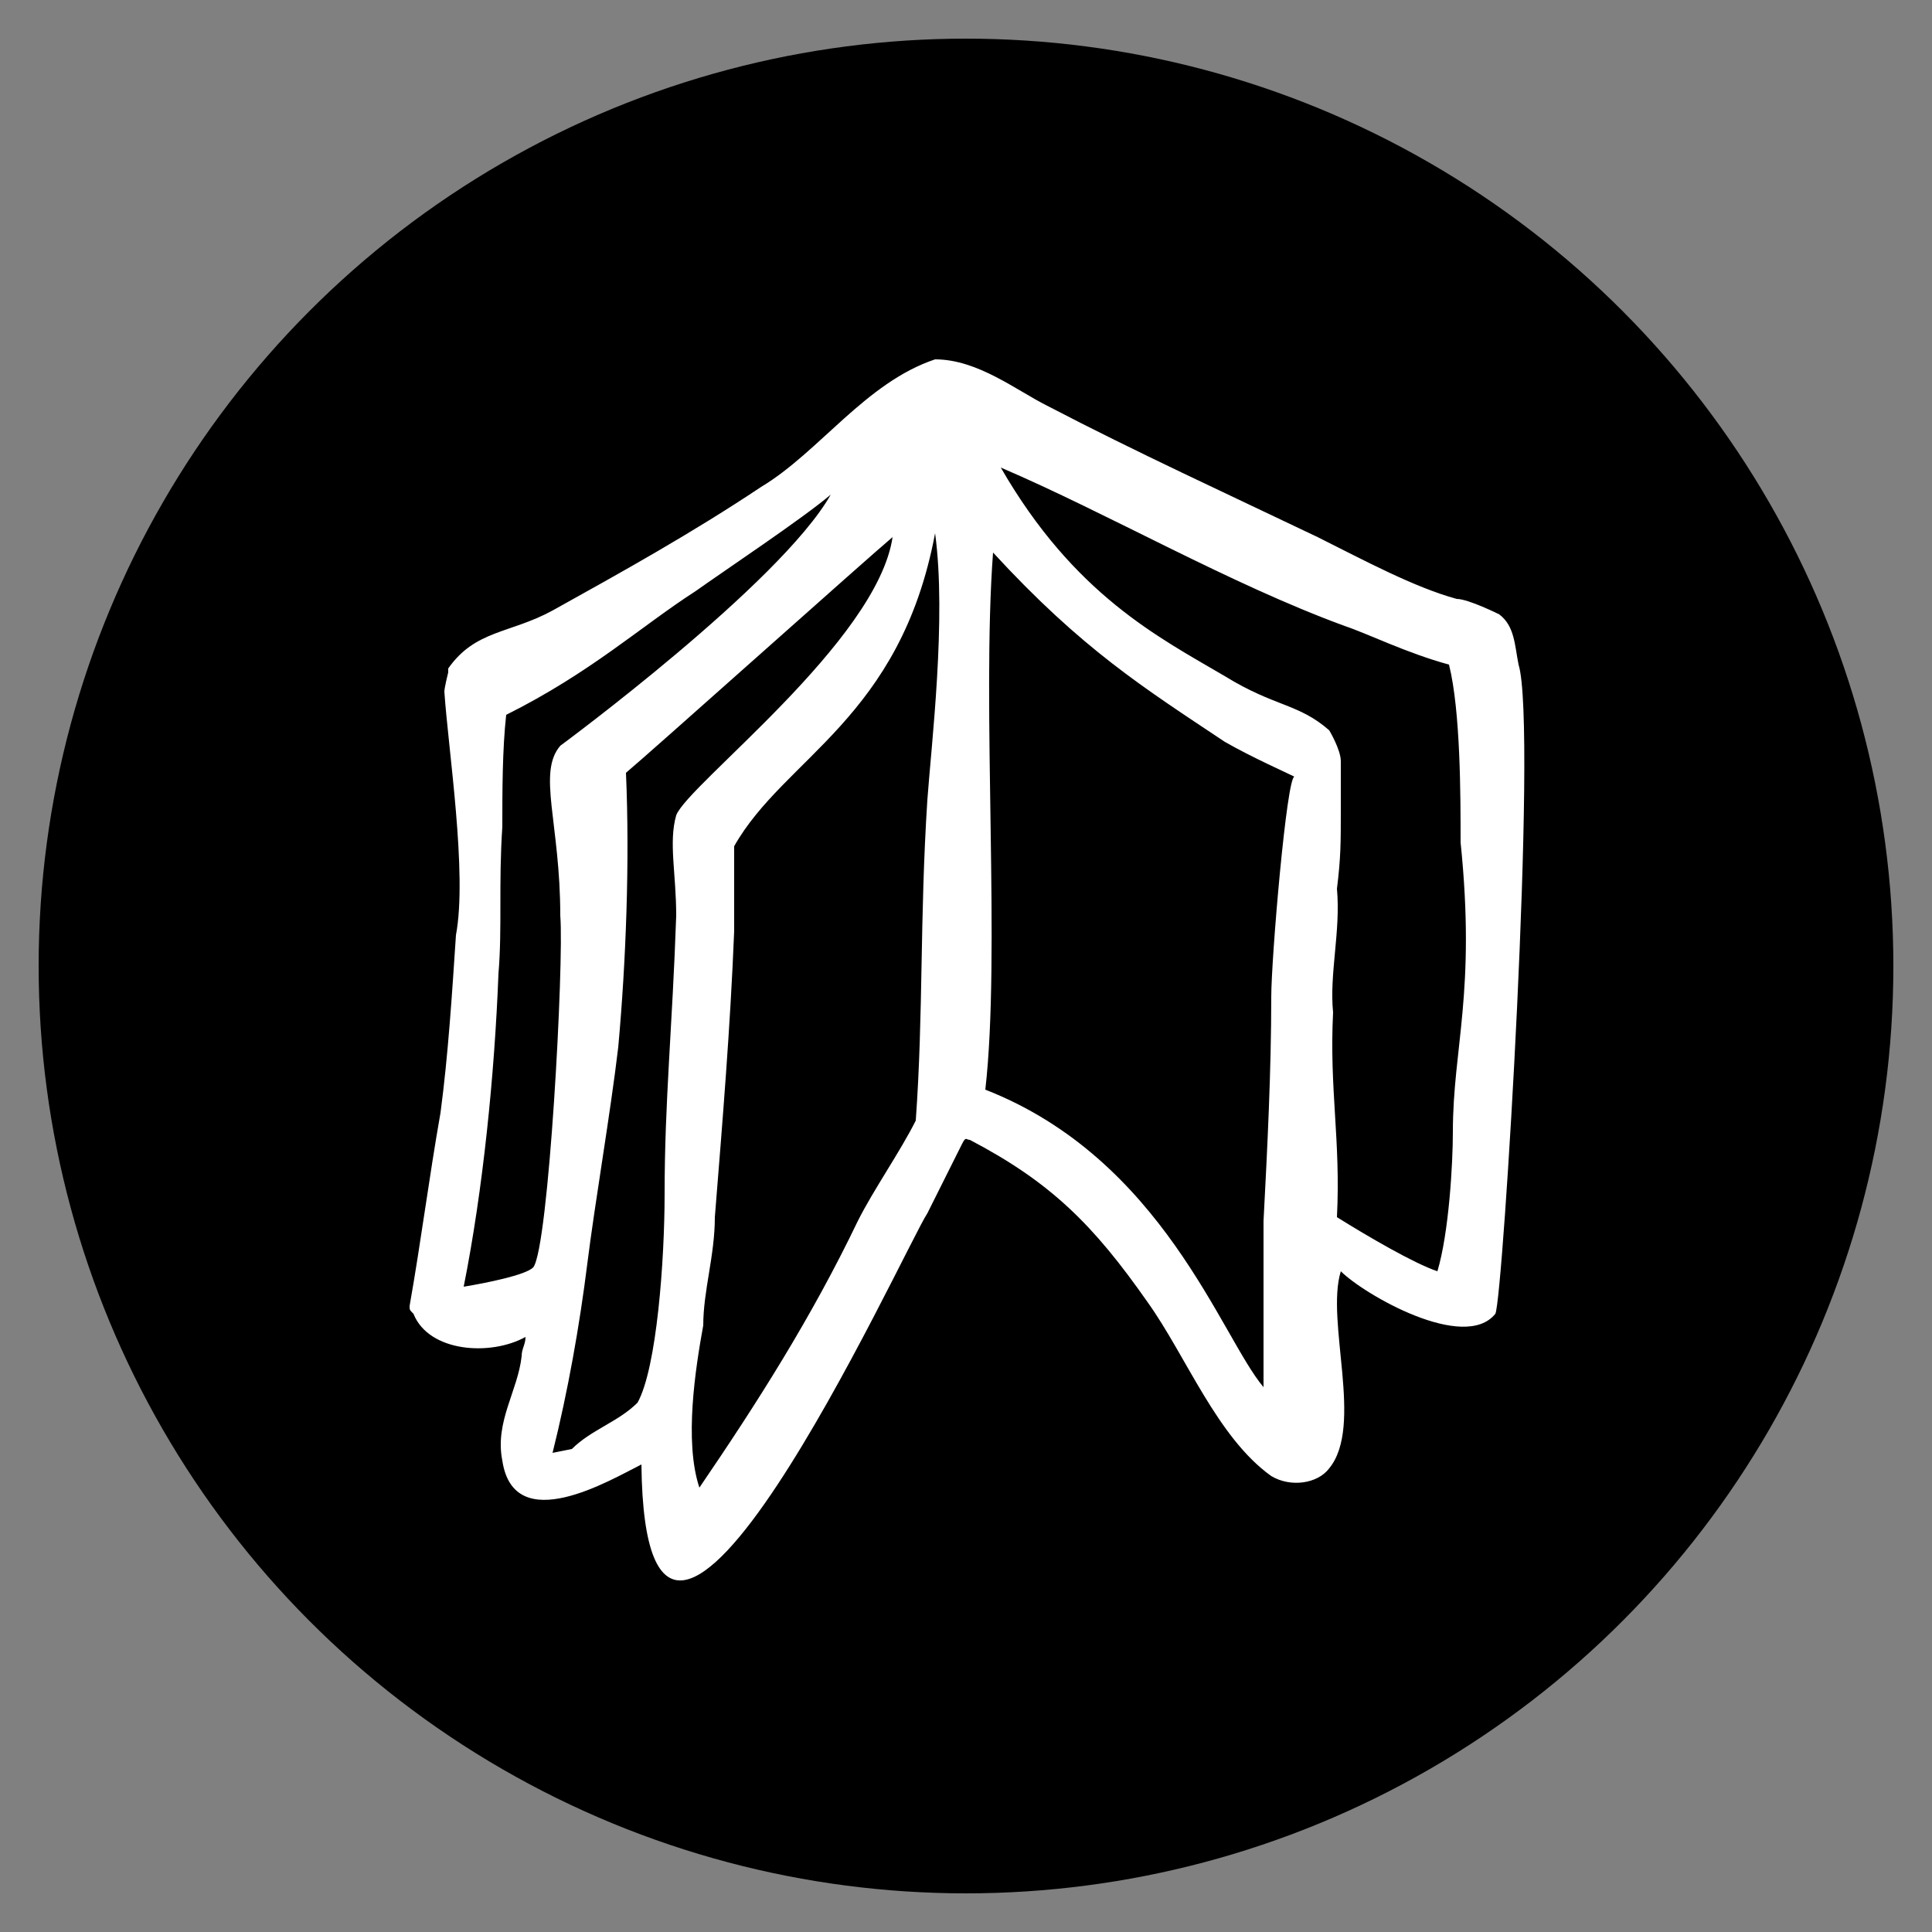<?xml version="1.0" encoding="utf-8"?>
<!-- Generator: Adobe Illustrator 24.0.2, SVG Export Plug-In . SVG Version: 6.00 Build 0)  -->
<svg version="1.1" id="Calque_1" xmlns="http://www.w3.org/2000/svg" xmlns:xlink="http://www.w3.org/1999/xlink" x="0px" y="0px"
	 viewBox="0 0 50 50" style="enable-background:new 0 0 50 50;" xml:space="preserve">
<rect x="0" y="0" width="50" height="50" fill="#808080" stroke="none"/>
<style type="text/css">
	.st0{fill-rule:evenodd;clip-rule:evenodd;fill:#FFFFFF;}
</style>
<g>
	<g>
		<g>
			<path class="st0" d="M37.8,29.3c-0.1-2.7,0.3-7.1,0-10.2c-0.1-1-2.5-0.3-3.6-0.5c0.7-0.3,0.9-1,1.3-1.5c2.2-3.1,0-7.5-6.5-3.7
				c0.7-3,2.8-7.6,0.2-6.2c-1.6,1.4-1.8,3.8-1.9,5.9c-1.3-3.2-7.2-3.6-9.4-0.5c-0.4,0.5,0,1.5-0.2,2.1c-0.7-0.3-9.5-2.8-7.3-0.3
				c1,1.1,5.3,1.9,6.9,2.5c0.8,0.3,1.4,0.4,1.9,0.9c-2,0.6-4.3-1.4-5.6,0.3c-0.9,1.2-0.3,2.5-0.4,3.9c0,2,0.2,3.4-0.1,5.6
				c-0.1,1-0.1,1.7,0,3.3c0.2,2.8-1.3,7.5,1.9,8.1c1.5,0,3.1,0,4.6,0c4.1-0.2,8-0.1,12.2-0.3c0.3,0.1,0.8-0.1,1.1,0
				c1.2-0.1,2.3,0,3.5-0.1c0.8-0.1,1.3-0.3,1.4-1.1c0.2-1.8,0.3-4.1,0.1-6C37.9,30.5,37.7,29.9,37.8,29.3z M29.6,14.4
				c0.9-0.5,2.7-1.3,3.9-0.4c3.1,3.5-4.9,4.7-7.2,4.5C27.5,17,27.8,15.3,29.6,14.4z M23.3,36.4c-2.1,0-6.1,0.1-8.3,0.1
				c0-1.5-0.1-8.5-0.1-8.5c1.3,0.2,6.9,0,8.4,0C23.3,30.8,23.3,33.9,23.3,36.4z M23.5,26c-2.6,0-5.7,0.2-8.3,0.2
				c0-1.2-0.1-2.3-0.1-3.5c0-0.8,0-2.6,0-2.6c1.2-0.4,7.2-0.2,8.5,0C23.7,22.3,23.7,24,23.5,26z M24,18.6c-3.5-0.7-5.1-3.3-4.5-5.6
				c0.4-0.9,1.9-1.4,2.5-1.3C26.9,12.3,26.6,16.7,24,18.6z M35.4,36c-0.9,0.2-7.8-0.4-9.6,0.3c0-0.1,0.1-8.3,0.1-8.3v0
				c3.5,0.2,6.3,0.6,9.7,0.5c-0.1,1.8-0.1,3.6-0.2,5.3C35.5,34.6,35.4,36,35.4,36z M25.5,26c0.1-2,0.2-4,0.4-6.1
				c3.2,0,6.6,0.6,9.8,0.4c0,2.1,0,4.2,0,6.4C32.3,26.2,29.1,26.2,25.5,26z"/>
		</g>
	</g>
</g>
<g>
	<circle cx="25" cy="25" r="24"/>
	<g>
		<g>
		</g>
		<g>
			<g>
				<path class="st0" d="M39.3,17.2c-0.1-0.5-0.1-1-0.5-1.3c0,0-0.8-0.4-1.1-0.4c-1.1-0.3-2.4-1-3.6-1.6c-2.3-1.1-4.7-2.2-7-3.4
					c-0.8-0.4-1.8-1.2-2.9-1.2c-1.8,0.6-3,2.4-4.5,3.3c-1.8,1.2-3.6,2.2-5.4,3.2c-1.1,0.6-2,0.5-2.7,1.5c0,0,0,0,0,0.1
					c0,0-0.1,0.4-0.1,0.5c0.1,1.5,0.6,4.7,0.3,6.3c-0.1,1.5-0.2,3.1-0.4,4.6c-0.3,1.7-0.5,3.3-0.8,5c0,0.1,0,0.1,0.1,0.2
					c0.4,1,2,1.1,2.9,0.6c0,0.2-0.1,0.3-0.1,0.5c-0.1,0.9-0.7,1.7-0.5,2.7c0.3,2,2.8,0.5,3.6,0.1c0.1,9.2,6.8-5.6,7.4-6.5
					c0.3-0.6,0.6-1.2,0.9-1.8c0.1-0.2,0.1-0.1,0.2-0.1h0c2.1,1.1,3.2,2.2,4.6,4.2c1,1.4,1.8,3.5,3.2,4.5c0.5,0.3,1.2,0.2,1.5-0.2
					c0.9-1.1-0.1-3.8,0.3-5.1c0.6,0.6,3.2,2.1,4,1.1C38.9,33.6,39.8,18.8,39.3,17.2z M13.8,32.8c-0.2,0.2-1.2,0.4-1.8,0.5
					c0.5-2.5,0.8-5.5,0.9-8.1c0.1-1.2,0-2.3,0.1-3.8c0-0.9,0-2,0.1-2.9c2.2-1.1,3.5-2.3,4.9-3.2c0.7-0.5,2.8-1.9,3.5-2.5
					c-1.3,2.3-7,6.5-7,6.5c-0.6,0.7,0,2,0,4.4C14.6,24.9,14.2,32.3,13.8,32.8z M17.2,30.9c0,1.7-0.2,4.5-0.7,5.4
					c-0.5,0.5-1.2,0.7-1.7,1.2c0,0-0.5,0.1-0.5,0.1c0.4-1.6,0.7-3.3,0.9-4.9c0.2-1.6,0.6-3.9,0.8-5.6c0.2-2.2,0.3-4.8,0.2-7.1
					c0.6-0.5,6.3-5.6,6.9-6.1c-0.4,2.7-5.3,6.4-5.6,7.2c-0.2,0.7,0,1.5,0,2.6C17.4,26.6,17.2,28.5,17.2,30.9z M24,20.7
					c-0.2,3.1-0.1,5.5-0.3,8.3c-0.4,0.8-1.1,1.8-1.5,2.6c-1.2,2.5-2.6,4.7-4.1,6.9c-0.4-1.2-0.1-3.1,0.1-4.2c0-0.9,0.3-1.8,0.3-2.8
					c0.2-2.5,0.4-4.9,0.5-7.4c0-0.1,0-0.9,0-2.2c1.3-2.3,4.3-3.3,5.2-8.1C24.5,16,24.1,19.3,24,20.7z M32.9,25.8
					c0,1.9-0.1,3.9-0.2,5.8c0,0.8,0,3.5,0,4.3c-1.1-1.3-2.6-5.9-7.2-7.7c0.4-3.5-0.1-9.9,0.2-13.9c2.3,2.5,3.9,3.5,6,4.9
					c0.7,0.4,1.6,0.8,1.8,0.9C33.3,20.1,32.9,24.8,32.9,25.8z M37.6,29.3c0,0.8-0.1,2.6-0.4,3.6c-0.6-0.2-1.8-0.9-2.6-1.4
					c0.1-2-0.2-3.3-0.1-5.3c-0.1-1,0.2-2.1,0.1-3.2c0.1-0.8,0.1-1.2,0.1-2c0,0,0-0.1,0-1.3c0-0.3-0.3-0.8-0.3-0.8
					c-0.8-0.7-1.4-0.6-2.7-1.4c-1.7-1-3.9-2.1-5.8-5.4c2.8,1.2,5.9,3,8.9,4.1c0.6,0.2,1.6,0.7,2.7,1c0.3,1.2,0.3,3.4,0.3,4.6
					C38.2,25.7,37.6,27.1,37.6,29.3z"/>
			</g>
		</g>
	</g>
</g>
</svg>
